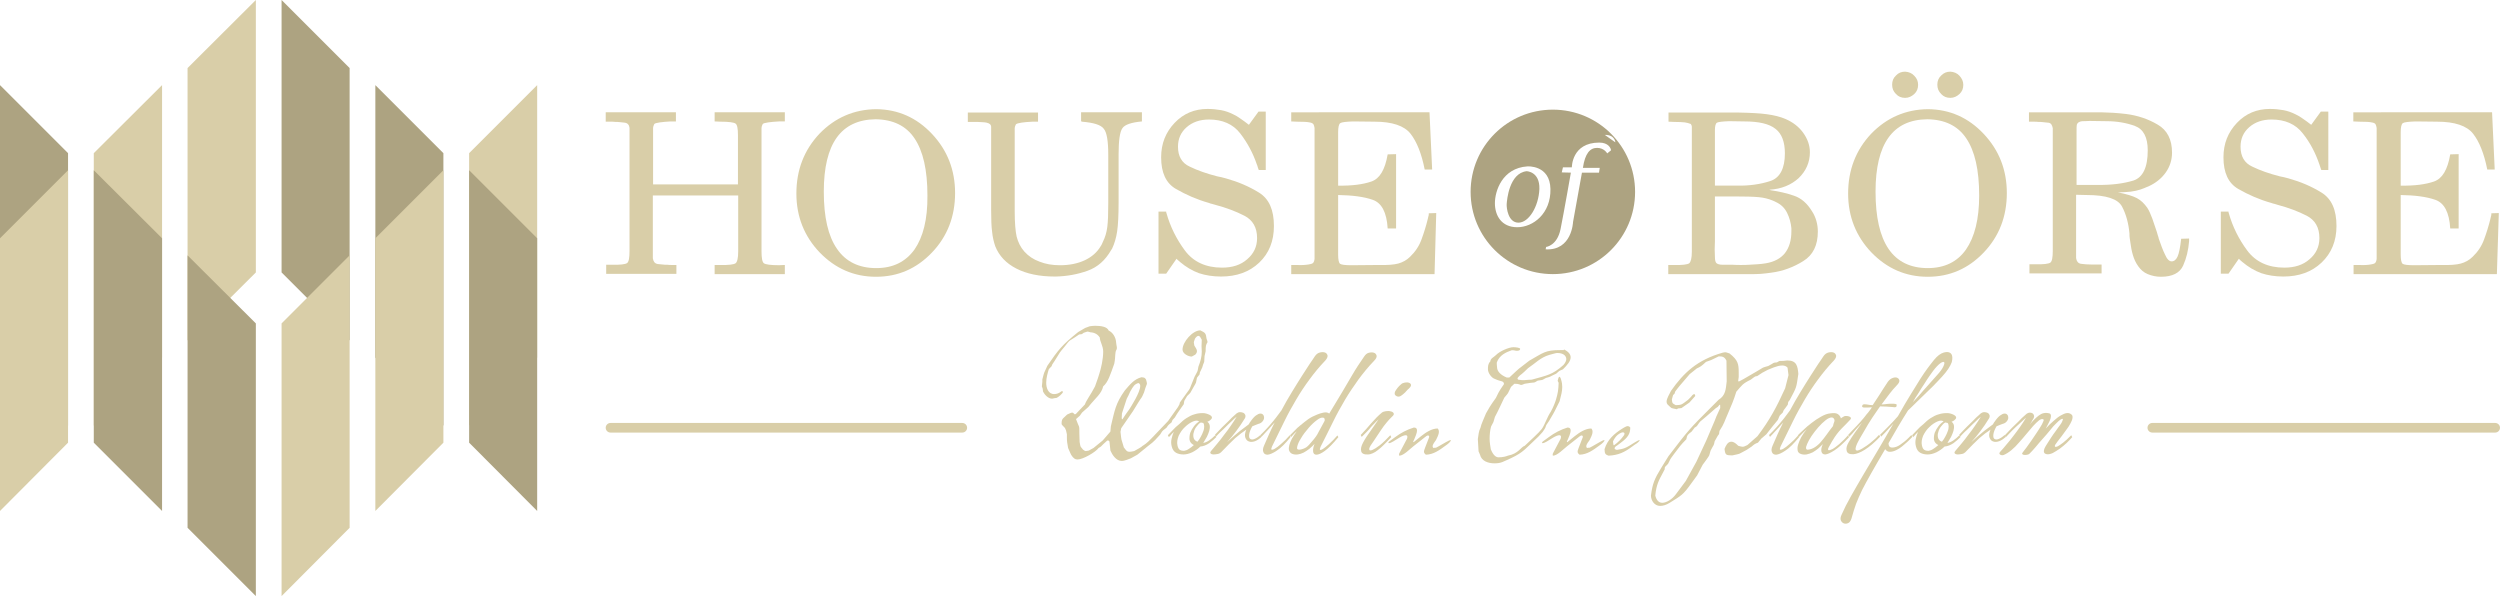 <?xml version="1.0" encoding="utf-8"?>
<!-- Generator: Adobe Illustrator 15.0.0, SVG Export Plug-In . SVG Version: 6.00 Build 0)  -->
<!DOCTYPE svg PUBLIC "-//W3C//DTD SVG 1.1//EN" "http://www.w3.org/Graphics/SVG/1.1/DTD/svg11.dtd">
<svg version="1.1" id="Layer_1" xmlns="http://www.w3.org/2000/svg" xmlns:xlink="http://www.w3.org/1999/xlink" x="0px" y="0px"
	 width="567.758px" height="135.373px" viewBox="14.252 353.095 567.758 135.373"
	 enable-background="new 14.252 353.095 567.758 135.373" xml:space="preserve">
<g>
	<polygon fill="#ADA381" points="99.495,372.426 114.949,387.88 114.949,449.751 99.495,434.297 	"/>
	<polygon fill="#ADA381" points="78.198,353.095 93.653,368.549 93.653,430.42 78.198,414.966 	"/>
	<polygon fill="#D9CEA8" points="120.792,449.751 136.246,434.297 136.246,372.426 120.792,387.88 	"/>
	<polygon fill="#D9CEA8" points="99.495,469.137 114.949,453.628 114.949,391.757 99.495,407.211 	"/>
	<polygon fill="#D9CEA8" points="78.198,488.468 93.653,472.959 93.653,411.088 78.198,426.542 	"/>
	<polygon fill="#D9CEA8" points="51.058,372.426 35.55,387.88 35.55,449.751 51.058,434.297 	"/>
	<polygon fill="#D9CEA8" points="72.356,353.095 56.847,368.549 56.847,430.42 72.356,414.966 	"/>
	<polygon fill="#ADA381" points="29.706,449.751 14.252,434.297 14.252,372.426 29.706,387.88 	"/>
	<polygon fill="#ADA381" points="51.058,469.137 35.55,453.628 35.55,391.757 51.058,407.211 	"/>
	<polygon fill="#ADA381" points="72.356,488.468 56.847,472.959 56.847,411.088 72.356,426.542 	"/>
	<polygon fill="#D9CEA8" points="29.706,391.757 14.252,407.211 14.252,469.137 29.706,453.628 	"/>
	<polygon fill="#ADA381" points="120.792,391.757 136.246,407.211 136.246,469.137 120.792,453.628 	"/>
	<g>
		<g>
			<path fill="#D9CEA8" d="M181.789,397.491h-19.276v10.32v3.932c0.055,0.383,0.164,0.655,0.328,0.874
				c0.163,0.219,0.437,0.383,0.764,0.438c0.383,0.054,0.71,0.054,1.093,0.108c0.327,0.055,0.71,0.055,1.092,0.055
				c0.328,0.055,0.71,0.055,1.038,0.055c0.327,0,0.71,0,1.037,0v2.021h-15.945v-2.075h1.256c1.966,0.055,3.112-0.109,3.495-0.382
				c0.382-0.273,0.546-1.201,0.546-2.676v-2.349v-21.733v-3.932c-0.055-0.328-0.109-0.601-0.328-0.819
				c-0.163-0.219-0.437-0.328-0.818-0.382c-0.328-0.055-0.71-0.055-1.038-0.109c-0.382-0.055-0.71-0.055-1.037-0.055
				c-0.383-0.054-0.71-0.054-1.093-0.054c-0.327,0-0.71,0-1.092,0v-2.13h15.945v2.075h-1.201c-0.929,0.055-1.747,0.109-2.457,0.218
				s-1.147,0.218-1.256,0.382c-0.055,0.109-0.109,0.218-0.164,0.382c-0.055,0.164-0.109,0.328-0.109,0.546v3.877v8.901h19.276
				v-8.901v-2.294c0-1.474-0.164-2.348-0.546-2.621c-0.382-0.273-1.529-0.437-3.495-0.437l-1.256-0.055v-2.075h15.945v2.075h-1.311
				c-0.928,0.055-1.747,0.109-2.457,0.218s-1.146,0.218-1.256,0.382c-0.055,0.109-0.109,0.218-0.164,0.382
				c-0.055,0.164-0.109,0.328-0.109,0.546v3.877v21.788v2.294c0,1.529,0.164,2.457,0.546,2.73c0.383,0.272,1.529,0.437,3.44,0.437
				l1.311-0.055v2.075h-15.945v-2.075h1.256c1.911,0.055,3.113-0.109,3.495-0.382c0.382-0.273,0.601-1.201,0.601-2.676v-2.349
				v-10.375H181.789z"/>
			<path fill="#D9CEA8" d="M213.243,377.887c4.97,0.055,9.175,1.911,12.669,5.625c3.495,3.713,5.243,8.191,5.243,13.434
				c0,5.297-1.748,9.83-5.243,13.488c-3.494,3.659-7.699,5.516-12.724,5.516c-4.969,0-9.229-1.856-12.778-5.516
				c-3.494-3.658-5.297-8.136-5.297-13.379c0-5.351,1.748-9.884,5.243-13.597C203.906,379.798,208.22,377.941,213.243,377.887
				L213.243,377.887z M213.08,380.18c-3.878,0.055-6.826,1.42-8.792,4.15s-2.949,6.826-2.949,12.287
				c0,5.788,0.983,10.103,3.004,12.997c1.966,2.894,4.969,4.368,8.9,4.368c3.823,0,6.662-1.42,8.683-4.205
				c1.966-2.839,3.004-6.88,2.949-12.286c0-5.789-0.983-10.103-2.949-12.997C220.015,381.655,217.067,380.235,213.08,380.18
				L213.08,380.18z"/>
			<path fill="#D9CEA8" d="M259.77,380.672v-2.075h13.815v2.075c-2.348,0.218-3.877,0.71-4.423,1.529
				c-0.601,0.819-0.874,2.84-0.874,6.007v10.867c0,2.895-0.109,5.079-0.327,6.554c-0.219,1.474-0.602,2.784-1.147,3.932
				c-0.055,0.055-0.055,0.109-0.109,0.163c-0.054,0.055-0.054,0.109-0.108,0.164c-1.311,2.294-3.059,3.877-5.352,4.696
				c-2.294,0.819-4.696,1.256-7.209,1.311c-0.055,0-0.055,0-0.108,0c-0.055,0-0.109,0-0.164,0c-3.44,0-6.335-0.601-8.683-1.802
				c-2.349-1.201-3.932-2.895-4.806-5.078c-0.328-0.983-0.601-2.075-0.71-3.277c-0.164-1.201-0.219-2.839-0.219-4.914v-14.744
				v-2.294c0-0.928,0-1.583,0-1.856s-0.109-0.491-0.218-0.601l0,0l0,0c-0.055-0.055-0.164-0.109-0.328-0.219
				c-0.164-0.054-0.327-0.109-0.491-0.164c-0.328-0.055-0.655-0.109-1.038-0.109c-0.327,0-0.71-0.055-1.037-0.055
				c-0.382,0-0.71,0-1.092,0c-0.328,0-0.71,0-1.093,0v-2.129h15.945v2.075h-1.256c-1.037,0.054-1.856,0.109-2.512,0.218
				s-1.092,0.218-1.256,0.382c-0.055,0.109-0.109,0.218-0.164,0.382c-0.055,0.164-0.109,0.328-0.109,0.546v3.877v14.908
				c0,2.622,0.164,4.533,0.438,5.789c0.327,1.256,0.873,2.402,1.747,3.386c0.929,1.037,2.075,1.802,3.44,2.293
				c1.365,0.547,2.895,0.819,4.642,0.819c2.185,0,4.041-0.382,5.68-1.146c1.583-0.765,2.784-1.802,3.604-3.222
				c0.109-0.164,0.219-0.328,0.273-0.492c0.055-0.163,0.163-0.327,0.218-0.491c0.492-0.982,0.819-2.075,0.983-3.331
				s0.219-3.003,0.219-5.352v-11.085c0-3.112-0.328-5.079-1.038-5.897c-0.655-0.874-2.293-1.365-4.915-1.583v-0.055H259.77z"/>
			<path fill="#D9CEA8" d="M301.708,378.597v13.106h-1.583c-0.055-0.164-0.164-0.382-0.219-0.601
				c-0.055-0.219-0.109-0.437-0.219-0.655c-0.874-2.567-2.13-4.915-3.768-7.044c-1.639-2.13-4.041-3.167-7.1-3.167
				c-2.075,0-3.768,0.601-5.078,1.748c-1.311,1.146-1.966,2.621-1.966,4.423c0,2.184,0.874,3.713,2.676,4.532
				c1.802,0.874,3.822,1.583,6.171,2.185c0.327,0.054,0.655,0.164,1.037,0.218c0.328,0.109,0.655,0.164,1.038,0.273
				c2.73,0.765,5.188,1.802,7.48,3.222c2.294,1.42,3.386,3.932,3.386,7.59c0,3.386-1.092,6.171-3.331,8.301
				c-2.238,2.13-5.133,3.167-8.683,3.167c-1.856,0-3.549-0.272-5.023-0.765c-1.475-0.546-2.895-1.365-4.314-2.566
				c-0.109-0.109-0.272-0.272-0.382-0.327c-0.109-0.109-0.273-0.219-0.383-0.383l-2.348,3.386h-1.747v-14.089h1.747
				c0,0.055,0,0.109,0,0.164s0.055,0.109,0.055,0.164c0.874,3.112,2.293,5.952,4.205,8.519c1.911,2.566,4.75,3.877,8.409,3.877
				c2.348,0,4.26-0.601,5.733-1.911c1.475-1.256,2.239-2.84,2.239-4.806c0-2.402-0.982-4.096-2.895-5.078
				c-1.911-0.983-4.095-1.802-6.553-2.457c-0.218-0.055-0.491-0.164-0.765-0.219c-0.272-0.055-0.491-0.109-0.71-0.219
				c-2.73-0.765-5.188-1.856-7.48-3.167c-2.294-1.311-3.386-3.713-3.386-7.208c0-3.112,1.037-5.679,3.058-7.809
				c2.021-2.13,4.532-3.167,7.481-3.167c1.092,0,2.13,0.109,3.058,0.273c0.929,0.164,1.857,0.492,2.73,0.929
				c0.601,0.273,1.146,0.601,1.748,1.038c0.601,0.382,1.201,0.874,1.856,1.365l2.185-3.004h1.638V378.597z"/>
			<path fill="#D9CEA8" d="M338.896,378.597l0.601,12.997h-1.692c-0.71-3.604-1.802-6.334-3.222-8.137
				c-1.42-1.802-4.15-2.73-8.191-2.73l-4.86-0.055c-1.583,0.055-2.566,0.164-2.894,0.382c-0.328,0.218-0.492,0.928-0.492,2.075
				v12.123c3.113,0.055,5.625-0.273,7.536-0.928s3.112-2.676,3.714-6.171l1.911-0.054v16.874h-1.911
				c-0.219-3.659-1.365-5.789-3.386-6.499s-4.642-1.037-7.864-1.092v13.543c0,1.146,0.164,1.856,0.438,2.075
				c0.327,0.218,1.146,0.327,2.566,0.327l6.116-0.055c2.021,0.055,3.495-0.055,4.532-0.327c0.982-0.273,1.911-0.765,2.676-1.529
				c1.201-1.146,2.075-2.457,2.621-3.986c0.546-1.475,1.037-3.059,1.42-4.642c0.055-0.164,0.055-0.328,0.109-0.491
				c0.055-0.164,0.109-0.328,0.109-0.547c0-0.055,0-0.055,0-0.108c0-0.055,0-0.109,0-0.109l1.692-0.055l-0.382,13.87h-32.547v-2.075
				h1.256c1.093,0.055,1.966,0,2.621-0.109c0.655-0.108,1.038-0.218,1.147-0.437c0.055-0.055,0.109-0.164,0.163-0.328
				c0.055-0.163,0.109-0.382,0.109-0.546v-3.986v-21.788v-3.932c-0.055-0.164-0.055-0.328-0.109-0.491
				c-0.054-0.164-0.108-0.273-0.163-0.382c-0.164-0.164-0.438-0.328-0.874-0.382c-0.437-0.109-1.42-0.164-2.895-0.164l-1.256-0.055
				v-2.075H338.896z"/>
		</g>
	</g>
	<g>
		<path fill="#ADA381" d="M360.957,391.976c-3.986,0.437-4.478,6.607-4.532,7.481s0.328,4.205,2.676,4.205
			c2.349,0,4.587-3.659,4.751-7.646C363.961,392.03,360.957,391.976,360.957,391.976z"/>
		<path fill="#ADA381" d="M366.91,377.996c-10.321,0-18.677,8.355-18.677,18.676c0,10.321,8.355,18.676,18.677,18.676
			c10.32,0,18.676-8.354,18.676-18.676C385.586,386.351,377.231,377.996,366.91,377.996z M381.108,385.423l-2.402-1.693
			C380.999,383.675,381.108,385.423,381.108,385.423z M358.828,404.699c-3.604,0-5.079-2.676-5.079-5.461
			c0-2.73,1.639-7.973,7.372-8.355c0,0,5.134-0.382,5.242,5.133C366.473,401.587,362.432,404.699,358.828,404.699z M379.251,387.935
			c0,0-0.655-1.256-2.293-1.256c-1.584,0-2.73,1.201-3.223,4.532h3.823l-0.164,1.092h-3.877l-2.021,11.195
			c0,0-0.219,6.553-6.226,6.225l0.109-0.546c0,0,2.512-0.272,3.276-4.041c0.765-3.768,2.348-12.833,2.348-12.833l-2.074-0.055
			l0.272-1.146h2.021c0,0-0.055-5.625,6.226-5.625c2.075,0,2.621,1.256,2.676,1.748L379.251,387.935z"/>
	</g>
	<g>
		<path fill="#D9CEA8" d="M416.112,396.18c0.055,0.055,0.055,0.055,0.109,0.055s0.055,0,0.109,0.055
			c1.966,0.273,3.768,0.71,5.352,1.256c1.638,0.546,3.003,1.747,4.096,3.549c0.437,0.655,0.765,1.42,0.982,2.185
			c0.219,0.765,0.328,1.584,0.328,2.403c0,3.112-1.093,5.352-3.331,6.716c-2.185,1.365-4.642,2.294-7.263,2.622
			c-0.819,0.108-1.639,0.218-2.403,0.272c-0.819,0.055-1.584,0.055-2.293,0.055h-18.677v-2.075h1.257
			c1.911,0.055,3.112-0.109,3.494-0.382c0.383-0.328,0.601-1.201,0.601-2.621v-2.349v-21.843v-2.294c0-0.928,0-1.583,0-1.856
			s-0.108-0.491-0.218-0.655l0,0l0,0c-0.055-0.055-0.055-0.055-0.109-0.055s-0.109-0.055-0.164-0.055
			c-0.219-0.109-0.546-0.164-1.092-0.273c-0.492-0.055-1.311-0.109-2.458-0.109l-1.256-0.054v-2.075h15.837
			c2.785,0.055,4.969,0.164,6.498,0.382c1.584,0.218,3.004,0.546,4.26,1.092c1.638,0.71,3.003,1.748,3.986,3.113
			c0.982,1.365,1.528,2.84,1.528,4.423c0,2.293-0.873,4.259-2.566,5.897C421.027,395.088,418.842,396.017,416.112,396.18
			L416.112,396.18z M403.716,397.546v10.32l-0.055,1.856l0.055,1.748c0,0.655,0.108,1.146,0.327,1.365s0.71,0.382,1.365,0.382h2.294
			c0.655,0.055,1.311,0.055,1.911,0.055c0.655,0,1.311,0,1.911-0.055s1.256-0.055,1.856-0.109c0.655-0.054,1.311-0.108,1.911-0.218
			c1.911-0.328,3.331-1.093,4.314-2.294c0.982-1.256,1.475-2.894,1.475-4.969c0-0.109,0-0.219,0-0.328s0-0.219,0-0.382
			c-0.109-1.202-0.438-2.403-0.983-3.495s-1.365-1.911-2.566-2.457c-0.109-0.055-0.219-0.109-0.328-0.164
			c-0.108-0.055-0.218-0.109-0.382-0.164c-0.929-0.382-1.966-0.655-3.167-0.765s-3.059-0.164-5.625-0.164h-4.313V397.546z
			 M403.716,395.252h5.023c2.84,0.055,5.352-0.328,7.536-1.038s3.331-2.839,3.331-6.28c0-2.621-0.71-4.478-2.13-5.57
			c-1.42-1.147-3.768-1.693-7.099-1.693l-3.386-0.055c-1.529,0.055-2.458,0.164-2.785,0.328c-0.328,0.164-0.491,0.765-0.491,1.693
			v1.365V395.252L403.716,395.252z"/>
		<path fill="#D9CEA8" d="M452.098,377.887c4.97,0.055,9.175,1.911,12.669,5.625c3.495,3.713,5.243,8.191,5.243,13.434
			c0,5.297-1.748,9.83-5.243,13.488c-3.494,3.659-7.699,5.516-12.724,5.516c-4.969,0-9.229-1.856-12.777-5.516
			c-3.495-3.658-5.298-8.136-5.298-13.379c0-5.351,1.748-9.884,5.243-13.597C442.76,379.798,447.074,377.941,452.098,377.887
			L452.098,377.887z M451.935,380.18c-3.933,0.055-6.826,1.42-8.792,4.15s-2.949,6.826-2.949,12.287
			c0,5.788,0.983,10.103,2.949,12.997c1.966,2.894,4.969,4.368,8.9,4.368c3.823,0,6.717-1.42,8.683-4.205
			c1.967-2.839,3.004-6.88,3.004-12.286c0-5.789-0.983-10.103-2.949-12.997C458.869,381.655,455.921,380.235,451.935,380.18
			L451.935,380.18z M446.91,369.368c0.819,0.054,1.529,0.328,2.075,0.928c0.601,0.601,0.874,1.256,0.874,2.075
			c0,0.819-0.273,1.529-0.874,2.075c-0.601,0.546-1.256,0.874-2.075,0.874s-1.529-0.273-2.075-0.874
			c-0.601-0.601-0.873-1.256-0.873-2.129c0-0.819,0.272-1.529,0.873-2.075C445.381,369.641,446.091,369.368,446.91,369.368z
			 M457.177,369.368c0.819,0.054,1.528,0.328,2.075,0.928c0.546,0.601,0.873,1.256,0.873,2.075c0,0.819-0.272,1.529-0.873,2.075
			c-0.601,0.546-1.256,0.874-2.075,0.874s-1.529-0.273-2.075-0.874c-0.601-0.601-0.874-1.256-0.874-2.129
			c0-0.819,0.273-1.529,0.874-2.075C455.702,369.641,456.358,369.368,457.177,369.368z"/>
		<path fill="#D9CEA8" d="M495.239,396.781c1.911,0.382,3.386,0.819,4.314,1.311c0.928,0.491,1.692,1.256,2.348,2.185
			c0.437,0.655,0.765,1.474,1.146,2.457c0.328,0.982,0.71,2.021,1.038,3.058c0.055,0.273,0.163,0.547,0.218,0.765
			c0.109,0.273,0.164,0.491,0.219,0.765c0.491,1.42,0.929,2.621,1.42,3.604c0.437,1.037,0.982,1.528,1.475,1.528
			c0.601,0,1.037-0.382,1.365-1.092c0.327-0.71,0.601-2.075,0.819-4.041l1.802-0.055c0,0.164,0,0.219,0,0.328
			c0,0.055,0,0.163,0,0.272c-0.164,2.021-0.601,3.877-1.365,5.57c-0.765,1.638-2.403,2.512-5.024,2.512
			c-1.092,0-2.075-0.218-3.003-0.601c-0.929-0.382-1.584-0.982-2.13-1.747c-0.601-0.819-0.983-1.693-1.256-2.621
			c-0.273-0.929-0.437-1.857-0.546-2.73c-0.055-0.383-0.109-0.71-0.164-1.093c-0.055-0.327-0.055-0.655-0.055-1.037
			c-0.219-2.349-0.765-4.369-1.692-6.116c-0.929-1.747-3.604-2.621-8.027-2.621l-2.403-0.055v10.43v3.933
			c0.055,0.382,0.164,0.655,0.328,0.873c0.163,0.219,0.437,0.383,0.765,0.438c0.764,0.108,1.583,0.163,2.348,0.163s1.584,0,2.349,0
			v2.021h-16.383v-2.075h1.256c1.966,0.055,3.112-0.108,3.495-0.382c0.382-0.273,0.546-1.201,0.546-2.676v-2.348v-21.625v-3.877
			c-0.055-0.328-0.164-0.601-0.327-0.874c-0.164-0.219-0.438-0.382-0.819-0.382c-0.328-0.055-0.71-0.055-1.038-0.109
			c-0.382-0.055-0.71-0.055-1.037-0.055c-0.383-0.054-0.71-0.054-1.093-0.054c-0.327,0-0.709,0-1.092,0v-2.13h16.383
			c0.873,0.055,1.747,0.055,2.73,0.109c0.982,0.055,1.966,0.164,2.948,0.273c2.621,0.328,5.024,1.146,7.153,2.403
			c2.185,1.256,3.277,3.386,3.277,6.389c0,1.638-0.492,3.167-1.42,4.478c-0.929,1.311-2.239,2.403-3.932,3.167
			c-0.328,0.109-0.655,0.273-0.929,0.382c-0.273,0.109-0.601,0.218-0.874,0.328c-0.655,0.218-1.42,0.382-2.238,0.491
			C497.478,396.672,496.494,396.781,495.239,396.781z M485.791,395.088h4.806c3.276,0.055,5.952-0.328,8.137-0.983
			c2.184-0.71,3.276-3.003,3.276-6.881c0-2.949-0.983-4.805-2.895-5.515s-4.096-1.092-6.498-1.092l-3.822-0.055
			c-0.819,0.055-1.365,0.055-1.639,0.055s-0.491,0.109-0.655,0.164c-0.055,0.055-0.055,0.055-0.109,0.055s-0.055,0.055-0.109,0.055
			c-0.218,0.164-0.327,0.328-0.382,0.546c-0.055,0.218-0.055,0.709-0.055,1.474v12.178H485.791z"/>
		<path fill="#D9CEA8" d="M543.021,378.597v13.106h-1.584c-0.055-0.164-0.164-0.382-0.219-0.601
			c-0.055-0.219-0.163-0.437-0.218-0.655c-0.874-2.567-2.075-4.915-3.769-7.044c-1.638-2.13-4.041-3.167-7.099-3.167
			c-2.075,0-3.769,0.601-5.079,1.748c-1.311,1.146-1.966,2.621-1.966,4.423c0,2.184,0.874,3.713,2.676,4.532
			c1.803,0.874,3.823,1.583,6.171,2.185c0.328,0.054,0.655,0.164,1.038,0.218c0.327,0.109,0.655,0.164,1.037,0.273
			c2.73,0.765,5.188,1.802,7.481,3.222c2.293,1.42,3.386,3.932,3.386,7.59c0,3.386-1.146,6.171-3.386,8.301
			s-5.133,3.167-8.683,3.167c-1.856,0-3.55-0.272-5.024-0.765c-1.474-0.546-2.894-1.365-4.313-2.566
			c-0.164-0.109-0.273-0.272-0.383-0.327c-0.109-0.109-0.218-0.219-0.382-0.383l-2.349,3.386h-1.747v-14.089h1.747
			c0,0.055,0,0.109,0,0.164s0.055,0.109,0.055,0.164c0.874,3.112,2.294,5.952,4.205,8.519s4.751,3.877,8.41,3.877
			c2.348,0,4.259-0.601,5.733-1.911c1.475-1.256,2.239-2.84,2.239-4.806c0-2.402-0.983-4.096-2.895-5.078
			c-1.911-0.983-4.096-1.802-6.553-2.457c-0.219-0.055-0.492-0.164-0.71-0.219c-0.273-0.055-0.492-0.109-0.765-0.219
			c-2.73-0.765-5.188-1.856-7.481-3.167s-3.386-3.713-3.386-7.208c0-3.112,1.038-5.679,3.059-7.809
			c2.02-2.13,4.532-3.167,7.48-3.167c1.147,0,2.13,0.109,3.059,0.273c0.928,0.164,1.856,0.492,2.73,0.929
			c0.601,0.273,1.146,0.601,1.747,1.038c0.601,0.382,1.201,0.874,1.856,1.365l2.185-3.004h1.693V378.597z"/>
		<path fill="#D9CEA8" d="M580.208,378.597l0.601,12.997h-1.692c-0.71-3.604-1.803-6.334-3.222-8.137
			c-1.42-1.802-4.15-2.73-8.191-2.73l-4.86-0.055c-1.584,0.055-2.566,0.164-2.895,0.382c-0.327,0.218-0.491,0.928-0.491,2.075
			v12.123c3.112,0.055,5.625-0.273,7.536-0.928s3.112-2.676,3.713-6.171l1.911-0.054v16.874h-1.911
			c-0.218-3.659-1.365-5.789-3.386-6.499s-4.642-1.037-7.863-1.092v13.543c0,1.146,0.164,1.856,0.437,2.075
			c0.328,0.218,1.147,0.327,2.622,0.327l6.115-0.055c2.021,0.055,3.495-0.055,4.479-0.327c0.982-0.273,1.911-0.765,2.676-1.529
			c1.201-1.146,2.075-2.457,2.621-3.986c0.546-1.475,1.037-3.059,1.42-4.642c0.055-0.164,0.055-0.328,0.108-0.491
			c0.055-0.164,0.109-0.328,0.109-0.547c0-0.055,0-0.055,0-0.108c0-0.055,0-0.109,0-0.109l1.693-0.055l-0.438,13.87h-32.546v-2.075
			h1.256c1.092,0.055,1.966,0,2.566-0.109c0.655-0.108,1.038-0.218,1.146-0.437c0.055-0.055,0.109-0.164,0.164-0.328
			c0.055-0.163,0.109-0.382,0.109-0.546v-3.986v-21.788v-3.932c-0.055-0.164-0.055-0.328-0.109-0.491
			c-0.055-0.164-0.109-0.273-0.164-0.382c-0.108-0.164-0.437-0.328-0.873-0.382c-0.438-0.109-1.42-0.164-2.895-0.164l-1.256-0.055
			v-2.075H580.208z"/>
	</g>
	<path fill="#D9CEA8" d="M232.793,451.334h-79.892c-0.601,0-1.092-0.491-1.092-1.092s0.491-1.092,1.092-1.092h79.892
		c0.601,0,1.092,0.491,1.092,1.092S233.394,451.334,232.793,451.334z"/>
	<g>
		<g>
			<path fill="#D9CEA8" d="M288.057,432.877c-0.328,1.42-0.219,0.655-0.328,2.402c-0.327,0.874-0.219,0.438-0.437,1.256
				l-0.546,1.147c-0.109,0.765,0,0.272-0.655,1.201c-0.328,1.42,0,0.765-0.819,2.185c-0.929,1.638-0.438,0.982-1.42,1.966
				c-0.765,1.365-0.601,0.765-0.765,1.856c-0.71,1.037-1.365,1.856-2.021,3.004c-0.71,0.764-0.437,0.382-0.765,1.146
				c-0.491,0.382-0.601,0.491-0.71,0.601s-0.164,0.219-0.437,0.601c-0.655,0.491-0.765,0.601-0.929,0.765
				c-0.109,0.109-0.164,0.272-0.491,0.765c-2.294,2.512-0.71,0.873-5.188,4.587l-1.475,0.819c-0.491,0.163-1.365,0.601-2.075,0.601
				c-1.256,0-2.13-1.365-2.566-2.349l-0.219-2.075l-0.218-0.218h-0.273c-1.802,1.583-1.092,1.201-1.966,1.692
				c-0.655,0.929-3.55,2.621-4.806,2.621c-0.546,0-0.929-0.272-1.42-1.037c-0.164-0.273-0.219-0.491-0.71-1.584
				c-0.218-1.146-0.272-1.583-0.272-2.402v-0.71c-0.273-1.146-0.109-0.71-0.438-1.42c-0.71-0.765-0.765-0.71-0.765-1.038
				c0-1.201,0.438-1.146,1.257-2.021c0.601-0.272,0.928-0.437,1.146-0.437c0.272,0,0.327,0.219,0.546,0.383
				c0.055,0,0.164,0,0.273-0.055l2.075-2.185c0.272-0.874,1.311-2.185,2.293-4.096l0.655-1.856l0.328-1.038
				c0.382-1.201,0.873-3.222,0.873-5.023c0-1.256-0.765-2.294-0.765-3.167c-0.437-0.71-1.146-1.147-2.129-1.202
				c-0.383-0.108-0.547-0.163-0.655-0.163c-0.164,0-0.273,0.108-0.874,0.272c-0.601,0.438-0.273,0.273-1.038,0.383
				c-1.638,1.146-2.02,1.256-2.293,1.528c-0.219,0.219-0.328,0.383-0.983,1.202c-1.474,1.802-0.71,0.764-2.293,3.276l-0.546,0.818
				c-0.219,0.602,0,0.219-0.765,1.038c-0.273,0.874-0.601,2.021-0.601,3.112c0,1.147,0.437,2.566,1.802,2.566
				c0.546,0,1.092-0.163,1.692-0.655h0.109l0.219,0.109c0,0.383-1.146,1.311-1.475,1.42c-0.71,0.055-0.765,0.164-1.037,0.164
				c-0.874,0-1.693-0.929-2.021-1.584c-0.164-0.928,0-0.546-0.273-1.201l0.109-1.092v-0.492c0.546-2.075,0.219-1.037,1.146-3.112
				c2.513-3.659,3.276-4.642,6.99-7.646l1.583-0.928l1.038-0.383c0.382-0.055,0.819-0.108,1.256-0.108
				c1.311,0,2.73,0.218,3.058,1.092c0.874,0.382,1.639,1.475,1.693,2.785c0.055,0.655,0.273,1.146,0.109,1.475
				c-0.492,0.818-0.164,1.419-0.546,3.276c-0.874,2.402-1.365,4.15-2.513,5.133c-0.382,1.693-1.692,2.566-3.386,4.696l-1.42,1.256
				l-0.491,0.71l-0.873,0.765c0.764,2.185,0.764,1.092,0.764,3.331l0.055,1.856c0.273,1.311,0,0.765,0.765,1.748
				c0.383,0.272,0.491,0.327,0.601,0.327c0.164,0,0.273-0.055,0.71-0.109l1.093-0.601l2.074-1.692l1.748-2.021l0.109-1.202
				c0.873-3.604,1.037-5.133,3.167-8.136c1.092-1.256,2.075-2.567,3.768-3.004c0.819,0.055,0.765,0.164,1.038,0.491
				c0.164,0.547,0.218,0.765,0.218,0.929c0,0.273-0.218,0.437-0.655,2.021c-0.71,1.639-0.382,0.765-1.311,2.294
				c-1.638,2.621-0.272,0.655-3.877,5.843l-0.164,0.819c0.273,2.293,0.055,1.146,0.765,3.549c0.601,0.765,0.71,0.983,1.256,0.983
				c0.273,0,0.601-0.055,1.093-0.164c1.256-0.71,1.583-0.874,1.856-1.146c0.382-0.273,0.874-0.438,2.348-2.021l3.495-3.659
				l2.239-3.167c0.437-0.819,0.327-0.491,0.437-1.037c1.42-2.021,1.803-2.458,2.13-2.949c0.273-0.437,0.383-0.983,1.201-2.895
				c0.929-1.747,0.601-0.982,0.874-2.293c0.491-1.256,0.765-2.239,0.765-3.44c0-0.328-0.055-0.765-0.055-1.201l0.055-1.475
				c-0.273-0.491-0.437-0.874-0.765-0.874c-0.219,0-0.437,0.164-0.765,0.601c-0.219,0.655-0.272,0.71-0.272,0.874
				c0,0.109,0.054,0.273,0.108,0.71c0.273,0.491,0.601,0.874,0.601,1.256c0,0.273-0.108,0.546-0.382,0.819
				c-0.655,0.327-0.71,0.437-0.819,0.437c-0.765,0-2.075-0.655-2.075-1.584c0-1.747,2.294-4.368,4.041-4.368
				c1.093,0.546,1.256,0.601,1.42,1.911c0.164,0.491,0.219,0.601,0.219,0.765C288.111,431.402,288.057,431.676,288.057,432.877z
				 M268.998,448.003c0,0.219,0.055,0.328,0.109,0.328c0.109,0,0.437-0.71,1.584-2.239c0.382-0.601,2.512-3.877,2.512-5.352
				c0-0.327-0.164-0.601-0.438-0.655c-0.873,0.273-1.146,0.71-1.856,1.966c-0.491,1.146-0.272,0.601-0.765,1.584l-1.092,3.331
				L268.998,448.003z"/>
			<path fill="#D9CEA8" d="M289.039,447.348c0.437,0.273,0.546,0.547,0.383,0.819c-0.219,0.273-0.492,0.546-0.983,0.71
				c0.327,0.219,0.491,0.546,0.546,0.874c0.055,0.382,0,0.765-0.109,1.201s-0.327,0.874-0.546,1.365
				c-0.272,0.491-0.546,0.929-0.819,1.365c0.383-0.055,0.819-0.219,1.311-0.546c0.492-0.328,0.929-0.71,1.42-1.202l0.219,0.438
				c-0.437,0.437-0.929,0.874-1.584,1.365c-0.655,0.437-1.311,0.71-2.021,0.765c-0.546,0.546-1.201,0.982-1.856,1.311
				c-0.71,0.327-1.365,0.491-1.966,0.491s-1.201-0.109-1.692-0.382c-0.492-0.273-0.819-0.765-0.983-1.42
				c-0.164-0.602-0.164-1.147-0.055-1.693s0.273-1.092,0.546-1.638c-0.163,0.163-0.327,0.327-0.546,0.546
				c-0.164,0.218-0.382,0.437-0.601,0.655l-0.219-0.438c0.383-0.382,0.765-0.818,1.147-1.201c0.382-0.437,0.873-0.873,1.42-1.311
				c0.491-0.491,1.037-0.982,1.638-1.365c0.601-0.382,1.201-0.71,1.856-0.873c0.655-0.219,1.256-0.273,1.912-0.273
				C287.948,446.911,288.493,447.075,289.039,447.348z M281.667,454.283c0.109,0.491,0.273,0.819,0.546,0.982
				c0.273,0.164,0.601,0.219,0.929,0.219c0.327-0.055,0.71-0.164,1.092-0.437c0.383-0.219,0.765-0.546,1.147-0.874
				c-0.547-0.273-0.874-0.655-0.983-1.201c-0.055-0.491,0-1.038,0.164-1.584c0.218-0.546,0.491-1.037,0.873-1.528
				c0.383-0.492,0.765-0.819,1.147-1.038c-0.328-0.273-0.765-0.273-1.42,0c-0.601,0.273-1.201,0.655-1.802,1.256
				c-0.602,0.546-1.038,1.201-1.42,1.966C281.613,452.863,281.503,453.573,281.667,454.283z M286.964,449.041
				c-0.327,0.164-0.655,0.491-0.928,0.873c-0.328,0.383-0.547,0.819-0.655,1.312c-0.164,0.437-0.164,0.873-0.055,1.311
				c0.108,0.382,0.382,0.71,0.873,0.873c0.273-0.327,0.547-0.71,0.765-1.146c0.219-0.437,0.438-0.819,0.546-1.201
				c0.164-0.383,0.219-0.765,0.219-1.093c0-0.327-0.055-0.601-0.219-0.818C287.347,449.096,287.183,449.096,286.964,449.041z"/>
			<path fill="#D9CEA8" d="M291.551,455.813c-0.163,0.163-0.437,0.327-0.765,0.382c-0.327,0.055-0.655,0.109-0.928,0.109
				c-0.273,0-0.491-0.055-0.655-0.219c-0.164-0.109-0.109-0.327,0.109-0.601c0.437-0.491,0.873-1.037,1.42-1.692
				c0.491-0.601,1.037-1.256,1.528-1.966c0.546-0.655,1.038-1.365,1.529-2.075s0.929-1.365,1.311-2.021
				c-0.327,0.272-0.765,0.601-1.146,1.037c-0.438,0.383-0.874,0.819-1.311,1.256c-0.438,0.438-0.819,0.819-1.256,1.201
				c-0.383,0.383-0.71,0.71-0.983,1.038l-0.219-0.437c0.219-0.219,0.547-0.602,0.983-1.038c0.437-0.491,0.929-0.928,1.42-1.42
				c0.491-0.491,0.982-0.928,1.42-1.42c0.491-0.437,0.818-0.764,1.092-0.982c0.219-0.164,0.491-0.273,0.765-0.273
				c0.272,0,0.546,0.055,0.765,0.164c0.218,0.109,0.327,0.273,0.437,0.491c0.055,0.219,0.055,0.492-0.109,0.765
				c-0.655,1.093-1.311,2.021-1.966,2.895s-1.311,1.692-2.075,2.512c1.201-1.092,2.185-1.966,2.949-2.566s1.42-1.092,1.966-1.475
				c0.055-0.109,0.109-0.219,0.164-0.272c0.055-0.109,0.109-0.219,0.218-0.328c0.438-0.655,0.874-1.146,1.256-1.42
				c0.383-0.272,0.71-0.437,0.983-0.437s0.491,0.055,0.655,0.272c0.164,0.164,0.219,0.438,0.219,0.655
				c0,0.273-0.109,0.547-0.328,0.819c-0.218,0.273-0.491,0.491-0.982,0.601c-0.492,0.164-0.929,0.383-1.365,0.546
				c-0.438,0.765-0.655,1.365-0.71,1.857c-0.055,0.491,0,0.818,0.219,0.982c0.218,0.164,0.546,0.219,0.928,0.055
				c0.437-0.164,0.874-0.437,1.42-0.928l0.219,0.437c-0.492,0.491-0.929,0.765-1.475,0.982c-0.491,0.164-0.983,0.219-1.365,0.055
				c-0.383-0.109-0.655-0.437-0.819-0.873c-0.164-0.438-0.109-1.038,0.219-1.803c-0.765,0.492-1.639,1.147-2.512,1.911
				C293.954,453.354,292.862,454.447,291.551,455.813z"/>
			<path fill="#D9CEA8" d="M307.333,452.372c-1.201,1.475-2.239,2.512-3.113,3.058c-0.873,0.601-1.583,0.874-2.074,0.929
				c-0.492,0-0.819-0.164-0.983-0.601c-0.164-0.383-0.109-0.874,0.164-1.475c0.382-0.874,0.765-1.747,1.146-2.621
				s0.819-1.748,1.256-2.621c-0.491,0.546-0.982,1.092-1.529,1.692c-0.546,0.601-1.037,1.147-1.474,1.584l-0.219-0.437
				c0.219-0.219,0.546-0.547,0.929-0.929c0.382-0.382,0.764-0.819,1.201-1.311c0.437-0.491,0.873-1.038,1.311-1.584
				c0.437-0.546,0.874-1.146,1.311-1.747c0.765-1.475,1.583-2.84,2.402-4.205c0.819-1.311,1.529-2.512,2.239-3.604
				c0.71-1.093,1.311-2.021,1.802-2.785c0.546-0.765,0.929-1.365,1.146-1.693c0.328-0.491,0.71-0.765,1.147-0.873
				c0.437-0.109,0.818-0.109,1.146,0c0.327,0.108,0.491,0.327,0.601,0.655c0.055,0.327-0.109,0.709-0.491,1.146
				c-1.365,1.42-2.567,2.894-3.604,4.313c-1.092,1.475-2.075,2.949-3.003,4.533c-0.929,1.583-1.857,3.222-2.73,5.023
				c-0.874,1.747-1.802,3.659-2.785,5.68c-0.164,0.382-0.219,0.655-0.109,0.71c0.109,0.054,0.383,0,0.765-0.219
				s0.874-0.601,1.42-1.093c0.601-0.491,1.256-1.146,1.966-1.966L307.333,452.372z"/>
			<path fill="#D9CEA8" d="M318.199,452.372c-1.201,1.475-2.238,2.512-3.058,3.112s-1.475,0.874-1.911,0.874
				c-0.438,0-0.71-0.219-0.765-0.71s0.055-1.092,0.327-1.747c-0.327,0.382-0.71,0.709-1.146,1.092
				c-0.437,0.327-0.874,0.655-1.311,0.874c-0.437,0.218-0.929,0.382-1.365,0.437c-0.491,0.055-0.929,0-1.311-0.164
				c-0.327-0.164-0.546-0.437-0.655-0.765c-0.109-0.327-0.055-0.765,0.055-1.201s0.327-0.928,0.601-1.475
				c0.328-0.546,0.655-1.092,1.092-1.638c-0.218,0.164-0.437,0.382-0.655,0.601c-0.218,0.219-0.437,0.491-0.655,0.71l-0.218-0.438
				c0.272-0.272,0.601-0.601,0.982-0.982c0.383-0.437,0.874-0.874,1.42-1.311s1.146-0.929,1.747-1.365
				c0.655-0.437,1.311-0.765,2.021-1.038c0.383-0.163,0.874-0.327,1.42-0.437s0.983-0.055,1.311,0.219
				c1.256-2.021,2.239-3.769,3.059-5.079c0.819-1.365,1.475-2.512,2.021-3.439c0.546-0.929,1.037-1.748,1.475-2.403
				c0.437-0.655,0.873-1.311,1.365-2.021c0.327-0.491,0.655-0.765,1.092-0.874c0.437-0.108,0.819-0.108,1.146,0
				c0.328,0.109,0.491,0.328,0.601,0.655c0.055,0.328-0.109,0.71-0.546,1.147c-1.365,1.42-2.566,2.894-3.604,4.313
				c-1.037,1.475-2.074,2.949-3.003,4.533c-0.929,1.583-1.856,3.222-2.73,5.023c-0.874,1.747-1.802,3.659-2.84,5.68
				c-0.164,0.382-0.218,0.655-0.109,0.709c0.109,0.055,0.328,0,0.655-0.218c0.328-0.219,0.819-0.601,1.365-1.093
				c0.547-0.491,1.202-1.146,1.912-1.966L318.199,452.372z M309.462,455.212c0.328-0.055,0.547-0.109,0.819-0.219
				c0.219-0.055,0.438-0.219,0.655-0.328c0.219-0.163,0.383-0.327,0.601-0.546c0.219-0.218,0.438-0.491,0.71-0.819
				c0.328-0.382,0.655-0.764,0.874-1.092c0.219-0.327,0.437-0.655,0.601-1.037c0.164-0.328,0.382-0.71,0.601-1.093
				c0.219-0.382,0.491-0.873,0.765-1.42c0.055-0.437-0.055-0.71-0.382-0.71c-0.328-0.055-0.819,0.109-1.365,0.547
				c-0.602,0.437-1.257,1.037-1.912,1.802s-1.256,1.529-1.692,2.293c-0.491,0.765-0.765,1.42-0.874,1.912
				C308.698,455.048,308.916,455.266,309.462,455.212z"/>
		</g>
		<g>
			<path fill="#D9CEA8" d="M420.698,443.962c-0.491,0.601-0.272,0.273-0.437,1.038c-1.092,1.583-0.819,0.928-1.146,1.802
				c-0.929,0.929-0.547,0.383-1.093,1.639l-1.256,1.528l-1.365,1.748l-1.146,0.982l-0.765,0.929
				c-0.655,0.219-0.929,0.437-1.42,0.874l-1.146,0.764c-2.294,1.202-1.146,0.765-3.276,1.257c-1.365-0.055-1.584,0-1.748-1.475
				c0.273-0.71,0.71-1.639,1.529-1.639c0.601,0,1.093,0.438,1.584,0.929c0.437,0.109,0.71,0.219,0.982,0.219
				c0.273,0,0.546-0.109,1.093-0.383l2.293-2.021c2.84-3.768,4.314-6.553,6.28-10.867c0.491-1.966,0.272-0.982,0.765-3.003
				l-0.219-1.693c-0.273-0.327-0.71-0.491-1.201-0.491c-1.201,0-2.785,0.819-3.276,0.983c-1.693,0.873-0.874,0.437-2.403,1.42
				c-0.272,0.054-0.382,0.054-0.491,0.108c-0.164,0.055-0.273,0.219-0.983,0.71c-1.911,0.929-1.966,1.256-3.276,2.73
				c-0.601,1.966-1.092,3.059-1.911,4.97c-0.765,1.692-0.819,2.293-1.911,3.932c-0.164,0.874,0.055,0.546-0.382,1.092l-0.71,1.256
				c-0.273,1.202-0.055,0.438-0.929,2.13c-0.437,1.42-0.055,0.765-1.037,2.185l-0.765,1.037l-1.256,2.403l-1.311,1.802
				c-1.912,2.676-2.294,2.785-4.915,4.424c-0.765,0.491-1.529,0.71-2.185,0.71c-1.256,0-2.075-1.202-2.075-2.349
				c0.328-2.676,0.819-3.822,2.294-6.226l1.692-2.73c4.533-5.952,4.915-6.334,9.447-10.866l1.911-1.912
				c1.639-1.037,1.639-2.402,1.857-4.204l-0.055-4.696c-0.438-0.874-0.874-0.983-1.748-0.983c-2.293,1.093-1.311,0.71-2.894,1.256
				c-1.093,1.038-1.365,1.147-2.075,1.475l-1.639,1.311l-2.293,2.676c-0.655,0.765-0.273,0.383-0.983,1.256
				c-0.219,0.71-0.055,0.383-0.491,0.819l-0.273,0.983c0.109,0.873,0,0.818,0.874,1.311c1.365-0.055,1.256-0.055,2.785-1.202
				l0.655-0.655c0.163-0.218,0.491-0.655,0.765-0.655c0.108,0,0.218,0.164,0.218,0.438l-1.311,1.475l-1.802,1.256
				c-0.929,0.163-0.655-0.055-1.037,0.272c-1.639-0.382-0.929,0-2.13-1.092c-0.164-0.219-0.219-0.383-0.219-0.601
				c0-0.819,0.71-1.802,0.983-2.458c2.948-4.204,6.007-7.044,11.686-8.683c0.383-0.108,0.546-0.108,0.71-0.108
				s0.273,0.055,0.929,0.272c1.911,1.529,2.074,2.349,2.074,4.314v1.037l-0.108,0.765v0.109l0.108,0.164l1.038-0.547l3.003-1.747
				c1.967-1.146,1.038-0.765,2.676-1.256c1.584-0.819,0.874-0.71,1.967-0.819c0.491-0.272,0.491-0.327,0.764-0.327h0.219
				c0.273,0,0.655,0,1.365-0.109c2.13,0,2.349,1.256,2.512,3.058C422.173,441.286,422.337,440.85,420.698,443.962z M404.863,445
				c-0.109,0-0.273,0.218-0.491,0.491l-0.492,0.328l-2.129,1.856c-1.748,1.529-1.093,0.71-2.13,2.185
				c-0.273,0.218-0.383,0.272-0.492,0.327c-0.108,0.109-0.163,0.273-0.71,0.929c-0.764,0.601-1.037,0.71-1.201,1.747
				c-1.256,1.256-1.638,1.802-2.785,3.331c-1.256,1.693-0.709,1.038-1.365,2.239c-0.818,0.928-0.709,0.491-0.764,1.256l-0.602,1.146
				c-0.601,1.146-1.311,2.294-1.528,4.806c0.272,1.146,0.873,1.639,1.583,1.639c0.929,0,2.239-0.765,3.113-1.967l2.238-3.003
				l2.403-4.369l2.239-4.805l1.911-4.479l0.382-0.982l0.874-1.911C404.917,445.164,404.917,445,404.863,445z"/>
			<path fill="#D9CEA8" d="M422.828,452.372c-1.201,1.475-2.239,2.512-3.112,3.058c-0.874,0.601-1.584,0.874-2.075,0.929
				c-0.491,0-0.819-0.164-0.983-0.601c-0.163-0.383-0.109-0.874,0.164-1.475c0.382-0.874,0.765-1.747,1.146-2.621
				c0.383-0.874,0.819-1.748,1.256-2.621c-0.491,0.546-0.982,1.092-1.528,1.692s-1.038,1.147-1.475,1.584l-0.219-0.437
				c0.219-0.219,0.546-0.547,0.929-0.929c0.382-0.382,0.765-0.819,1.201-1.311s0.874-1.038,1.311-1.584s0.874-1.146,1.311-1.747
				c0.765-1.475,1.584-2.84,2.403-4.205c0.818-1.311,1.528-2.512,2.238-3.604c0.71-1.093,1.311-2.021,1.803-2.785
				c0.546-0.765,0.928-1.365,1.146-1.693c0.327-0.491,0.71-0.765,1.146-0.873c0.437-0.109,0.819-0.109,1.146,0
				c0.328,0.108,0.492,0.327,0.601,0.655c0.055,0.327-0.108,0.709-0.491,1.146c-1.365,1.42-2.566,2.894-3.604,4.313
				c-1.093,1.475-2.075,2.949-3.004,4.533c-0.929,1.583-1.856,3.222-2.73,5.023c-0.874,1.747-1.802,3.659-2.785,5.68
				c-0.163,0.382-0.218,0.655-0.109,0.71c0.109,0.054,0.383,0,0.765-0.219c0.383-0.219,0.874-0.601,1.42-1.093
				c0.601-0.491,1.256-1.146,1.966-1.966L422.828,452.372z"/>
			<path fill="#D9CEA8" d="M434.187,452.372c-1.311,1.42-2.402,2.402-3.331,3.003s-1.584,0.874-2.075,0.929
				c-0.491,0-0.765-0.219-0.874-0.655c-0.108-0.437,0-1.038,0.328-1.693c-0.328,0.328-0.655,0.602-1.037,0.983
				c-0.383,0.327-0.819,0.601-1.257,0.874c-0.437,0.218-0.928,0.382-1.419,0.491c-0.492,0.055-0.929,0.055-1.42-0.164
				c-0.328-0.164-0.547-0.382-0.601-0.765c-0.055-0.382-0.055-0.818,0.108-1.311c0.164-0.491,0.383-1.092,0.71-1.692
				c0.328-0.601,0.765-1.201,1.257-1.802c-0.602,0.546-1.202,1.146-1.803,1.802l-0.219-0.438c0.273-0.272,0.71-0.71,1.257-1.201
				c0.546-0.546,1.201-1.092,1.856-1.583c0.71-0.547,1.42-1.038,2.13-1.42c0.765-0.438,1.474-0.71,2.184-0.765
				c0.765-0.109,1.312-0.055,1.639,0.164c0.327,0.218,0.601,0.546,0.71,0.982c0.109-0.109,0.219-0.164,0.382-0.272
				c0.109-0.055,0.273-0.164,0.383-0.219s0.272-0.055,0.491-0.055s0.437,0.055,0.601,0.109s0.328,0.164,0.383,0.272
				c0.054,0.109,0.054,0.273-0.109,0.438c-0.546,0.601-1.038,1.092-1.42,1.475c-0.383,0.382-0.765,0.764-1.093,1.146
				c-0.327,0.382-0.709,0.874-1.037,1.365c-0.382,0.546-0.765,1.256-1.256,2.13c-0.273,0.491-0.328,0.71-0.164,0.818
				c0.164,0.055,0.438,0,0.874-0.218c0.437-0.219,0.982-0.655,1.583-1.147c0.602-0.546,1.312-1.201,1.967-1.966L434.187,452.372z
				 M424.904,455.212c0.546-0.055,1.092-0.273,1.584-0.602c0.491-0.327,0.982-0.764,1.419-1.311
				c0.438-0.491,0.874-1.092,1.312-1.692c0.437-0.601,0.873-1.201,1.311-1.747c0.054-0.328,0.163-0.655,0.272-0.929
				s0.109-0.546-0.109-0.819c-0.218-0.272-0.601-0.272-1.092-0.055c-0.491,0.219-0.983,0.655-1.584,1.201
				c-0.546,0.547-1.092,1.147-1.638,1.857s-0.983,1.365-1.311,1.966c-0.328,0.601-0.546,1.146-0.655,1.528
				C424.358,455.103,424.522,455.266,424.904,455.212z"/>
			<path fill="#D9CEA8" d="M437.136,445.327c0.055-0.163,0.109-0.327,0.272-0.382c0.109-0.055,0.383-0.055,0.765,0
				c0.273,0.055,0.491,0.055,0.655,0.109c0.219,0,0.438,0.055,0.71,0.055c0.491-0.71,0.983-1.475,1.475-2.239
				c0.491-0.819,1.146-1.802,1.966-3.058c0.327-0.438,0.655-0.71,1.092-0.874c0.438-0.164,0.765-0.164,1.038-0.055
				c0.272,0.109,0.437,0.327,0.491,0.601c0.055,0.328-0.164,0.71-0.601,1.146c-0.546,0.547-1.092,1.202-1.639,1.911
				c-0.546,0.71-1.146,1.529-1.802,2.403c0.438,0,0.819-0.055,1.256-0.109c0.383-0.055,0.765-0.055,1.093-0.055
				c0.327,0,0.601,0,0.818,0.055c0.219,0.055,0.273,0.109,0.273,0.219c0,0.272-0.055,0.437-0.219,0.491
				c-0.163,0.055-0.382,0.055-0.601,0c-0.437-0.055-0.928-0.055-1.475-0.109c-0.546,0-1.037-0.055-1.474-0.055
				c-0.601,0.819-1.147,1.693-1.803,2.621c-0.601,0.929-1.256,1.966-1.856,3.059c-0.109,0.218-0.273,0.491-0.546,0.928
				c-0.219,0.383-0.491,0.819-0.71,1.257c-0.219,0.437-0.437,0.818-0.546,1.201c-0.109,0.382-0.164,0.655-0.055,0.818
				c0.109,0.164,0.327,0.219,0.71,0.055c0.382-0.108,0.982-0.491,1.802-1.037c0.383-0.273,0.819-0.601,1.311-1.037
				c0.491-0.383,0.983-0.874,1.475-1.42l0.219,0.437c-1.256,1.311-2.403,2.294-3.44,2.949c-1.038,0.655-1.911,0.982-2.621,1.037
				c-0.874,0.055-1.42-0.219-1.529-0.765c-0.164-0.546,0-1.201,0.491-2.021c0.383-0.655,0.874-1.42,1.42-2.185
				c0.546-0.764,1.093-1.528,1.584-2.184c-0.328,0.327-0.601,0.655-0.819,0.873c-0.219,0.219-0.382,0.438-0.601,0.655
				c-0.164,0.219-0.382,0.438-0.601,0.71c-0.219,0.273-0.546,0.601-0.929,0.983l-0.218-0.437c0.601-0.655,1.201-1.311,1.802-1.912
				c0.601-0.601,1.201-1.311,1.802-2.021c0.109-0.108,0.219-0.272,0.383-0.491c0.163-0.219,0.327-0.437,0.546-0.655
				c0.163-0.219,0.327-0.437,0.491-0.655s0.273-0.382,0.382-0.546c-0.709,0.055-1.256,0.055-1.638,0.055
				C437.299,445.655,437.136,445.546,437.136,445.327z"/>
			<path fill="#D9CEA8" d="M455.321,438.61c-0.765,0.819-1.475,1.584-2.13,2.239s-1.311,1.256-1.911,1.856
				c-0.602,0.601-1.202,1.147-1.803,1.748s-1.201,1.201-1.911,1.856c-0.71,1.146-1.475,2.348-2.239,3.658
				c-0.764,1.311-1.474,2.567-2.184,3.769c0,0.437,0.109,0.71,0.327,0.873c0.273,0.164,0.601,0.164,1.093,0.055
				c0.491-0.108,1.037-0.382,1.638-0.873c0.655-0.438,1.365-1.093,2.13-1.911l0.219,0.437c-0.655,0.71-1.311,1.311-1.911,1.802
				c-0.602,0.546-1.202,0.929-1.748,1.201c-0.546,0.273-1.037,0.383-1.475,0.383c-0.437,0-0.765-0.219-1.037-0.601
				c-1.311,2.184-2.349,4.041-3.167,5.461c-0.819,1.474-1.529,2.729-2.075,3.822c-0.546,1.092-0.983,2.185-1.365,3.112
				c-0.328,0.983-0.71,2.075-1.038,3.331c-0.163,0.491-0.382,0.874-0.71,1.038c-0.327,0.163-0.655,0.218-0.982,0.109
				c-0.328-0.109-0.546-0.328-0.71-0.656c-0.164-0.327-0.109-0.818,0.164-1.364c0.546-1.257,1.256-2.676,2.129-4.205
				c0.874-1.529,1.803-3.167,2.84-4.915c1.038-1.747,2.13-3.604,3.276-5.516c1.147-1.911,2.294-3.932,3.495-6.007
				c-0.164,0.164-0.382,0.383-0.601,0.655c-0.219,0.219-0.491,0.492-0.71,0.765c-0.272,0.273-0.491,0.546-0.765,0.819
				c-0.272,0.273-0.491,0.491-0.71,0.71l-0.218-0.437c0.491-0.492,1.092-1.093,1.802-1.803s1.475-1.528,2.239-2.402
				c1.146-2.021,2.129-3.714,2.948-5.024c0.819-1.365,1.529-2.512,2.13-3.439c0.601-0.929,1.146-1.748,1.639-2.403
				c0.491-0.655,0.982-1.311,1.474-1.911c0.765-0.929,1.475-1.475,2.239-1.692c0.765-0.219,1.311-0.109,1.639,0.272
				c0.327,0.382,0.382,1.038,0.163,1.911C457.177,436.263,456.467,437.354,455.321,438.61z M448.657,444.454
				c0.71-0.765,1.529-1.639,2.349-2.621c0.874-0.983,1.911-2.13,3.112-3.495c0.765-0.819,1.256-1.529,1.475-2.021
				s0.328-0.819,0.164-0.983c-0.109-0.109-0.437-0.055-0.874,0.273c-0.437,0.327-0.982,0.874-1.638,1.747
				c-0.219,0.273-0.492,0.655-0.819,1.147c-0.328,0.491-0.765,1.092-1.146,1.747c-0.438,0.655-0.874,1.311-1.311,2.075
				C449.477,443.034,449.04,443.744,448.657,444.454z"/>
			<path fill="#D9CEA8" d="M458.05,447.348c0.438,0.273,0.547,0.547,0.383,0.819c-0.219,0.273-0.491,0.546-0.983,0.71
				c0.328,0.219,0.492,0.546,0.547,0.874c0.054,0.382,0,0.765-0.109,1.201s-0.328,0.874-0.546,1.365
				c-0.273,0.491-0.547,0.929-0.819,1.365c0.382-0.055,0.819-0.219,1.311-0.546c0.491-0.328,0.928-0.71,1.42-1.202l0.218,0.438
				c-0.437,0.437-0.928,0.874-1.583,1.365c-0.655,0.437-1.311,0.71-2.021,0.765c-0.546,0.546-1.202,0.982-1.857,1.311
				c-0.709,0.327-1.364,0.491-1.966,0.491c-0.601,0-1.201-0.109-1.692-0.382c-0.491-0.273-0.819-0.765-0.983-1.42
				c-0.163-0.602-0.163-1.147-0.054-1.693c0.108-0.546,0.272-1.092,0.546-1.638c-0.164,0.163-0.328,0.327-0.546,0.546
				c-0.164,0.218-0.383,0.437-0.602,0.655l-0.218-0.438c0.382-0.382,0.765-0.818,1.146-1.201c0.382-0.437,0.874-0.873,1.42-1.311
				c0.491-0.491,1.037-0.982,1.638-1.365c0.602-0.382,1.202-0.71,1.857-0.873c0.655-0.219,1.256-0.273,1.911-0.273
				C456.958,446.911,457.559,447.075,458.05,447.348z M450.733,454.283c0.109,0.491,0.273,0.819,0.547,0.982
				c0.272,0.164,0.601,0.219,0.928,0.219c0.328-0.055,0.71-0.164,1.093-0.437c0.382-0.219,0.764-0.546,1.146-0.874
				c-0.546-0.273-0.874-0.655-0.983-1.201c-0.055-0.491,0-1.038,0.164-1.584c0.219-0.546,0.491-1.037,0.874-1.528
				c0.382-0.492,0.765-0.819,1.146-1.038c-0.327-0.273-0.765-0.273-1.42,0c-0.601,0.273-1.201,0.655-1.802,1.256
				c-0.601,0.546-1.038,1.201-1.42,1.966C450.678,452.863,450.57,453.573,450.733,454.283z M456.03,449.041
				c-0.327,0.164-0.655,0.491-0.928,0.873c-0.328,0.383-0.546,0.819-0.655,1.312c-0.164,0.437-0.164,0.873-0.055,1.311
				c0.109,0.382,0.382,0.71,0.874,0.873c0.272-0.327,0.546-0.71,0.764-1.146c0.219-0.437,0.438-0.819,0.547-1.201
				c0.163-0.383,0.218-0.765,0.218-1.093c0-0.327-0.055-0.601-0.218-0.818C456.358,449.096,456.194,449.096,456.03,449.041z"/>
			<path fill="#D9CEA8" d="M460.563,455.813c-0.164,0.163-0.438,0.327-0.765,0.382c-0.328,0.055-0.655,0.109-0.929,0.109
				c-0.272,0-0.491-0.055-0.655-0.219c-0.164-0.109-0.109-0.327,0.109-0.601c0.437-0.491,0.874-1.037,1.42-1.692
				c0.491-0.601,1.037-1.256,1.529-1.966c0.546-0.655,1.037-1.365,1.528-2.075c0.492-0.71,0.929-1.365,1.311-2.021
				c-0.327,0.272-0.764,0.601-1.146,1.037c-0.437,0.383-0.874,0.819-1.311,1.256c-0.437,0.438-0.819,0.819-1.256,1.201
				c-0.383,0.383-0.71,0.71-0.983,1.038l-0.218-0.437c0.218-0.219,0.546-0.602,0.982-1.038c0.438-0.491,0.929-0.928,1.42-1.42
				c0.491-0.491,0.983-0.928,1.42-1.42c0.491-0.437,0.819-0.764,1.092-0.982c0.219-0.164,0.492-0.273,0.765-0.273
				c0.273,0,0.546,0.055,0.765,0.164s0.328,0.273,0.437,0.491c0.055,0.219,0.055,0.492-0.108,0.765
				c-0.655,1.093-1.311,2.021-1.966,2.895s-1.312,1.692-2.075,2.512c1.201-1.092,2.184-1.966,2.948-2.566s1.42-1.092,1.966-1.475
				c0.055-0.109,0.109-0.219,0.164-0.272c0.055-0.109,0.109-0.219,0.219-0.328c0.437-0.655,0.873-1.146,1.256-1.42
				c0.382-0.272,0.71-0.437,0.982-0.437c0.273,0,0.492,0.055,0.655,0.272c0.164,0.164,0.219,0.438,0.219,0.655
				c0,0.273-0.109,0.547-0.327,0.819c-0.219,0.273-0.492,0.491-0.983,0.601c-0.491,0.164-0.929,0.383-1.365,0.546
				c-0.437,0.765-0.655,1.365-0.71,1.857c-0.055,0.491,0,0.818,0.219,0.982s0.546,0.219,0.928,0.055
				c0.438-0.164,0.874-0.437,1.42-0.928l0.219,0.437c-0.491,0.491-0.929,0.765-1.475,0.982c-0.491,0.164-0.982,0.219-1.365,0.055
				c-0.382-0.109-0.655-0.437-0.818-0.873c-0.164-0.438-0.109-1.038,0.218-1.803c-0.765,0.492-1.638,1.147-2.512,1.911
				C462.965,453.354,461.873,454.447,460.563,455.813z"/>
			<path fill="#D9CEA8" d="M469.573,451.935c0.219-0.218,0.546-0.601,0.983-1.037c0.437-0.491,0.928-0.929,1.42-1.42
				c0.491-0.491,0.982-0.929,1.42-1.42c0.491-0.437,0.818-0.765,1.092-0.982c0.219-0.164,0.491-0.273,0.71-0.273
				c0.272,0,0.491,0.055,0.655,0.164s0.272,0.272,0.327,0.491s0,0.491-0.163,0.765c-0.164,0.219-0.273,0.437-0.383,0.655
				s-0.272,0.382-0.382,0.601c0.655-0.819,1.311-1.475,2.021-2.021s1.475-0.71,2.348-0.491c0.219,0.055,0.328,0.164,0.383,0.382
				c0.055,0.219,0,0.492-0.055,0.765c-0.109,0.328-0.219,0.655-0.438,1.038c-0.218,0.382-0.437,0.818-0.655,1.256
				c0.601-0.655,1.202-1.256,1.803-1.748c0.546-0.491,1.092-0.928,1.583-1.201c0.492-0.272,0.929-0.491,1.365-0.546
				c0.438-0.055,0.765,0.055,1.093,0.327c0.218,0.164,0.272,0.438,0.218,0.819c-0.055,0.383-0.218,0.765-0.491,1.256
				c-0.219,0.438-0.546,0.929-0.929,1.42c-0.382,0.491-0.71,0.983-1.037,1.42c-0.328,0.437-0.655,0.874-0.929,1.201
				c-0.272,0.383-0.437,0.601-0.546,0.765c-0.109,0.219-0.109,0.328,0,0.438c0.109,0.054,0.273,0.054,0.601-0.109
				c0.273-0.164,0.71-0.438,1.201-0.819c0.492-0.382,1.147-0.983,1.857-1.693l0.218,0.438c-0.327,0.382-0.764,0.819-1.256,1.311
				c-0.491,0.491-1.037,0.874-1.583,1.311c-0.547,0.382-1.093,0.71-1.584,0.982c-0.491,0.219-0.929,0.328-1.311,0.273
				c-0.328-0.055-0.546-0.164-0.655-0.382c-0.109-0.219-0.055-0.547,0.109-0.983c0.109-0.273,0.327-0.601,0.601-1.037
				c0.272-0.438,0.546-0.874,0.874-1.365c0.327-0.492,0.655-0.983,1.037-1.475s0.655-0.983,0.983-1.365
				c0.272-0.328,0.437-0.655,0.546-0.929c0.109-0.272,0.163-0.437,0.055-0.491c-0.055-0.055-0.219,0-0.492,0.164
				c-0.272,0.164-0.601,0.491-1.092,0.982c-0.328,0.328-0.765,0.765-1.256,1.42c-0.491,0.601-1.038,1.256-1.639,1.911
				s-1.146,1.311-1.692,1.966s-1.038,1.147-1.42,1.529c-0.055,0.055-0.219,0.109-0.437,0.164c-0.219,0.055-0.438,0.055-0.601,0.055
				c-0.219,0-0.328-0.055-0.492-0.164c-0.109-0.055-0.109-0.164,0-0.327c0.219-0.328,0.546-0.71,0.874-1.147
				c0.327-0.437,0.71-0.982,1.092-1.528c0.383-0.547,0.765-1.093,1.147-1.693c0.382-0.546,0.709-1.092,0.982-1.529
				c0.273-0.437,0.491-0.818,0.601-1.146c0.164-0.328,0.164-0.491,0.055-0.546c-0.272-0.164-0.601-0.055-0.982,0.218
				c-0.383,0.328-0.819,0.71-1.312,1.257c-0.491,0.546-0.982,1.146-1.528,1.802s-1.093,1.311-1.693,1.966
				c-0.546,0.655-1.146,1.256-1.747,1.747c-0.601,0.492-1.201,0.874-1.747,1.093c-0.109,0.055-0.219,0.055-0.383,0.055
				s-0.272-0.055-0.382-0.109s-0.164-0.164-0.219-0.273c0-0.109,0.055-0.272,0.219-0.437c0.437-0.437,0.873-0.983,1.42-1.639
				c0.546-0.601,1.037-1.256,1.583-1.966s1.038-1.365,1.529-2.075s0.929-1.365,1.311-2.021c-0.328,0.273-0.71,0.602-1.092,0.983
				c-0.438,0.382-0.874,0.819-1.311,1.201c-0.438,0.438-0.874,0.819-1.257,1.256c-0.382,0.383-0.71,0.765-0.982,1.038
				L469.573,451.935z"/>
		</g>
		<g>
			<path fill="#D9CEA8" d="M369.422,432.44c1.092,0.546,1.529,1.146,1.529,1.802c0,0.874-0.765,1.747-1.748,2.73
				c-0.491,0.218-0.655,0.272-0.765,0.327c-0.163,0.109-0.272,0.219-0.765,0.655c-1.802,0.819-0.982,0.601-2.348,0.983
				c-1.092,0.601-0.491,0.382-1.856,0.601c-1.147,0.71-0.273,0.219-2.949,0.71c-0.546,0.219-0.655,0.272-0.819,0.272
				c-0.272,0-0.327-0.272-1.528-0.272l-0.765,0.71c-0.929,1.856-0.383,1.092-1.529,2.457c-0.71,1.475-1.365,2.949-2.13,4.369
				c-0.437,1.528-0.164,0.818-0.874,2.184c-0.218,0.765-0.327,1.803-0.327,2.785c0,0.819,0.164,1.748,0.273,2.403
				c0.327,0.765,0.873,1.802,1.747,1.802c0.982,0,1.747-0.219,2.13-0.382c2.402-0.438,2.948-1.967,3.822-2.239
				c1.475-1.42,3.167-2.895,3.877-3.822c0.655-0.874,1.256-2.785,2.021-3.878c0.601-1.037,1.038-2.238,1.201-2.784
				c0.438-1.475,0.547-2.185,0.602-3.823l-0.219-0.437c0.055-0.328,0.219-0.929,0.382-0.929c0.109,0,0.273,0.164,0.383,0.601
				c0.218,0.71,0.272,1.202,0.272,1.693c0,0.982-0.218,1.802-0.601,3.276l-0.601,1.201c-0.928,1.911-0.655,1.256-1.802,3.276
				c-1.256,1.693-0.219,0.765-1.475,2.513c-1.201,1.311-0.655,0.764-1.638,1.692c-2.13,1.966-2.676,2.895-5.461,4.205
				c-1.857,0.818-2.239,1.201-3.823,1.201c-1.365,0-2.948-0.491-3.276-1.966l-0.327-0.765l-0.164-2.785
				c0.164-0.928,0.164-1.747,0.601-2.566c0.164-0.874,0.819-2.13,1.256-3.276c1.256-2.294,1.856-2.895,2.239-3.495
				c0.382-0.765,0.546-1.311,1.856-3.167c-0.164-0.819-0.546-0.437-2.075-1.146c-0.765-0.219-1.583-1.365-1.583-2.185
				c0-0.655,0-1.256,0.546-1.803c0-0.655,0.819-0.982,1.256-1.419c0.819-0.874,2.948-1.803,3.986-1.803
				c0.491,0,1.529,0.109,1.529,0.383c0,0.272-0.219,0.437-0.765,0.437c-0.273,0-0.273-0.055-0.383-0.055
				c-0.055,0-0.163-0.055-0.272-0.055c-0.055,0-0.492-0.055-0.546,0c-1.257,0.438-2.73,1.093-3.331,2.73
				c-0.055,0.383,0.054,0.874,0.054,1.146c0,0.874,0.819,1.748,2.185,2.294h0.601c2.895-2.676,1.365-1.365,4.532-3.822
				c3.223-1.803,3.55-2.403,7.045-2.403h0.819V432.44z M367.893,433.259c-0.327,0-0.71,0.164-1.802,0.438
				c-2.021,0.601-3.167,1.911-4.806,3.003c-1.146,1.093-0.655,0.655-1.475,1.365c-0.055,0-0.928,0.71-0.928,0.983
				c0,0.055,0.054,0.218,0.163,0.272c1.256,0.219,1.748,0.055,2.021,0.055c0.219,0,0.438-0.055,1.038-0.055
				c3.495-0.982,4.696-1.092,7.208-3.331c0.437-0.491,0.655-0.982,0.655-1.365C369.913,433.806,369.203,433.259,367.893,433.259z"/>
			<path fill="#D9CEA8" d="M373.736,452.317c-0.054-0.273-0.163-0.328-0.272-0.328c-0.273,0-0.546,0.273-0.765,0.438l-2.566,2.021
				c-0.71,0.546-2.239,2.13-3.167,2.13l-0.109-0.109l0.055-0.383l1.583-3.003c0.219-0.328,0.273-0.601,0.273-0.765
				c0-0.273-0.164-0.383-0.383-0.383c-0.327,0-0.873,0.219-1.419,0.547l-1.42,0.873c-0.438,0.273-0.765,0.383-0.983,0.383
				c-0.055,0-0.109,0-0.109-0.109c0-0.055,0.055-0.109,0.109-0.219l1.42-1.037c1.311-0.983,2.676-1.693,4.26-2.185
				c0.546,0,0.71,0.273,0.71,0.655c0,0.71-0.492,1.639-0.602,1.966l-0.272,0.601l0.109,0.109l1.692-1.365
				c1.038-0.819,2.403-1.747,3.769-1.747c0.218,0.272,0.272,0.437,0.272,0.765c0,0.655-0.437,1.365-0.655,1.856
				c-0.272,0.382-0.765,0.982-0.765,1.42c0,0.163,0.055,0.272,0.164,0.382c0.273-0.055,0.437-0.055,0.601-0.055
				c0.273-0.109,0.601-0.327,2.239-1.256c0.601-0.327,0.928-0.491,1.037-0.491l0.109,0.055c0,0.218-0.546,0.765-1.037,1.092
				c-1.639,1.201-2.895,2.13-4.643,2.185c-0.327-0.273-0.437-0.437-0.437-0.71s0.164-0.546,0.273-0.929L373.736,452.317z"/>
			<path fill="#D9CEA8" d="M381.436,455.266c1.638-0.272,1.856-0.272,4.15-1.747c0.546-0.327,0.873-0.491,0.982-0.491l0.055,0.055
				c0,0.164-0.491,0.655-1.092,0.982l-0.601,0.438c-1.748,1.311-3.168,1.966-5.352,2.075c-0.874-0.273-0.874-0.547-0.929-1.475
				c0.655-2.185,2.239-3.55,3.986-4.642c0.601-0.328,1.311-0.983,1.856-0.273c0,1.475-0.601,2.294-2.13,3.44l-0.873,0.655
				c-0.273,0.109-0.71,0.491-0.492,0.819L381.436,455.266z M380.781,454.229L380.781,454.229c0.982-0.71,1.583-1.311,2.293-2.294
				c0.219-0.382,0.109-0.655-0.272-0.655c-0.273,0-0.71,0.219-1.201,0.602c-0.438,0.382-0.765,0.873-1.038,1.474l0.109,0.765
				L380.781,454.229z"/>
		</g>
		<g>
			<path fill="#D9CEA8" d="M325.517,454.283c-0.272,0.491-0.382,0.765-0.272,0.982c0.055,0.164,0.327,0.164,0.71,0
				c0.382-0.163,0.928-0.491,1.638-1.037s1.475-1.311,2.403-2.294l0.218,0.438c-0.601,0.655-1.201,1.256-1.692,1.747
				s-0.929,0.874-1.365,1.201c-0.382,0.328-0.765,0.547-1.146,0.71c-0.383,0.164-0.71,0.273-1.093,0.273
				c-0.873,0.055-1.42-0.219-1.528-0.71c-0.164-0.546,0-1.201,0.437-2.021c0.164-0.327,0.437-0.765,0.71-1.201
				c0.327-0.438,0.601-0.929,0.982-1.42c0.328-0.491,0.655-0.983,0.983-1.42c0.327-0.437,0.601-0.874,0.819-1.201
				c-0.438,0.437-0.819,0.765-1.038,1.037c-0.272,0.273-0.546,0.546-0.765,0.819c-0.218,0.273-0.491,0.601-0.818,0.929
				c-0.328,0.327-0.71,0.71-1.202,1.201l-0.218-0.437c0.818-0.874,1.638-1.748,2.348-2.622c0.765-0.873,1.529-1.692,2.458-2.457
				c0.218-0.164,0.491-0.272,0.928-0.327c0.383-0.055,0.765-0.055,1.092,0.055c0.328,0.054,0.547,0.218,0.656,0.437
				c0.108,0.219-0.055,0.491-0.383,0.765c-0.437,0.382-0.819,0.873-1.256,1.365c-0.437,0.546-0.874,1.092-1.256,1.692
				c-0.383,0.601-0.819,1.201-1.201,1.802C326.227,453.191,325.9,453.792,325.517,454.283z M332.452,440.358
				c0.219-0.219,0.546-0.328,0.874-0.383c0.382-0.055,0.655-0.055,0.928,0.055c0.273,0.109,0.438,0.273,0.438,0.491
				c0.055,0.219-0.164,0.547-0.601,0.929c-0.109,0.055-0.219,0.219-0.438,0.437c-0.163,0.219-0.382,0.438-0.655,0.655
				c-0.218,0.219-0.491,0.383-0.765,0.547c-0.272,0.108-0.491,0.108-0.765,0c-0.491-0.219-0.601-0.601-0.382-1.093
				C331.415,441.45,331.797,440.904,332.452,440.358z"/>
			<path fill="#D9CEA8" d="M338.842,452.317c-0.055-0.273-0.164-0.328-0.273-0.328c-0.273,0-0.546,0.273-0.765,0.438l-2.566,2.021
				c-0.71,0.546-2.239,2.13-3.167,2.13l-0.109-0.109l0.055-0.383l1.583-3.003c0.219-0.328,0.273-0.601,0.273-0.765
				c0-0.273-0.164-0.383-0.383-0.383c-0.327,0-0.873,0.219-1.419,0.547l-1.42,0.873c-0.438,0.273-0.765,0.383-0.983,0.383
				c-0.055,0-0.109,0-0.109-0.109c0-0.055,0.055-0.109,0.109-0.219l1.42-1.037c1.311-0.983,2.676-1.693,4.26-2.185
				c0.546,0,0.71,0.273,0.71,0.655c0,0.71-0.492,1.639-0.601,1.966l-0.273,0.601l0.109,0.109l1.692-1.365
				c1.038-0.819,2.403-1.747,3.769-1.747c0.218,0.272,0.272,0.437,0.272,0.765c0,0.655-0.437,1.365-0.655,1.856
				c-0.272,0.382-0.765,0.982-0.765,1.42c0,0.163,0.055,0.272,0.164,0.382c0.273-0.055,0.437-0.055,0.601-0.055
				c0.273-0.109,0.601-0.327,2.239-1.256c0.601-0.327,0.928-0.491,1.037-0.491l0.109,0.055c0,0.218-0.546,0.765-1.037,1.092
				c-1.639,1.201-2.895,2.13-4.642,2.185c-0.328-0.273-0.438-0.437-0.438-0.71s0.164-0.546,0.273-0.929L338.842,452.317z"/>
		</g>
	</g>
	<path fill="#D9CEA8" d="M580.918,451.334h-77.871c-0.601,0-1.092-0.491-1.092-1.092s0.491-1.092,1.092-1.092h77.871
		c0.601,0,1.092,0.491,1.092,1.092S581.519,451.334,580.918,451.334z"/>
</g>
</svg>
